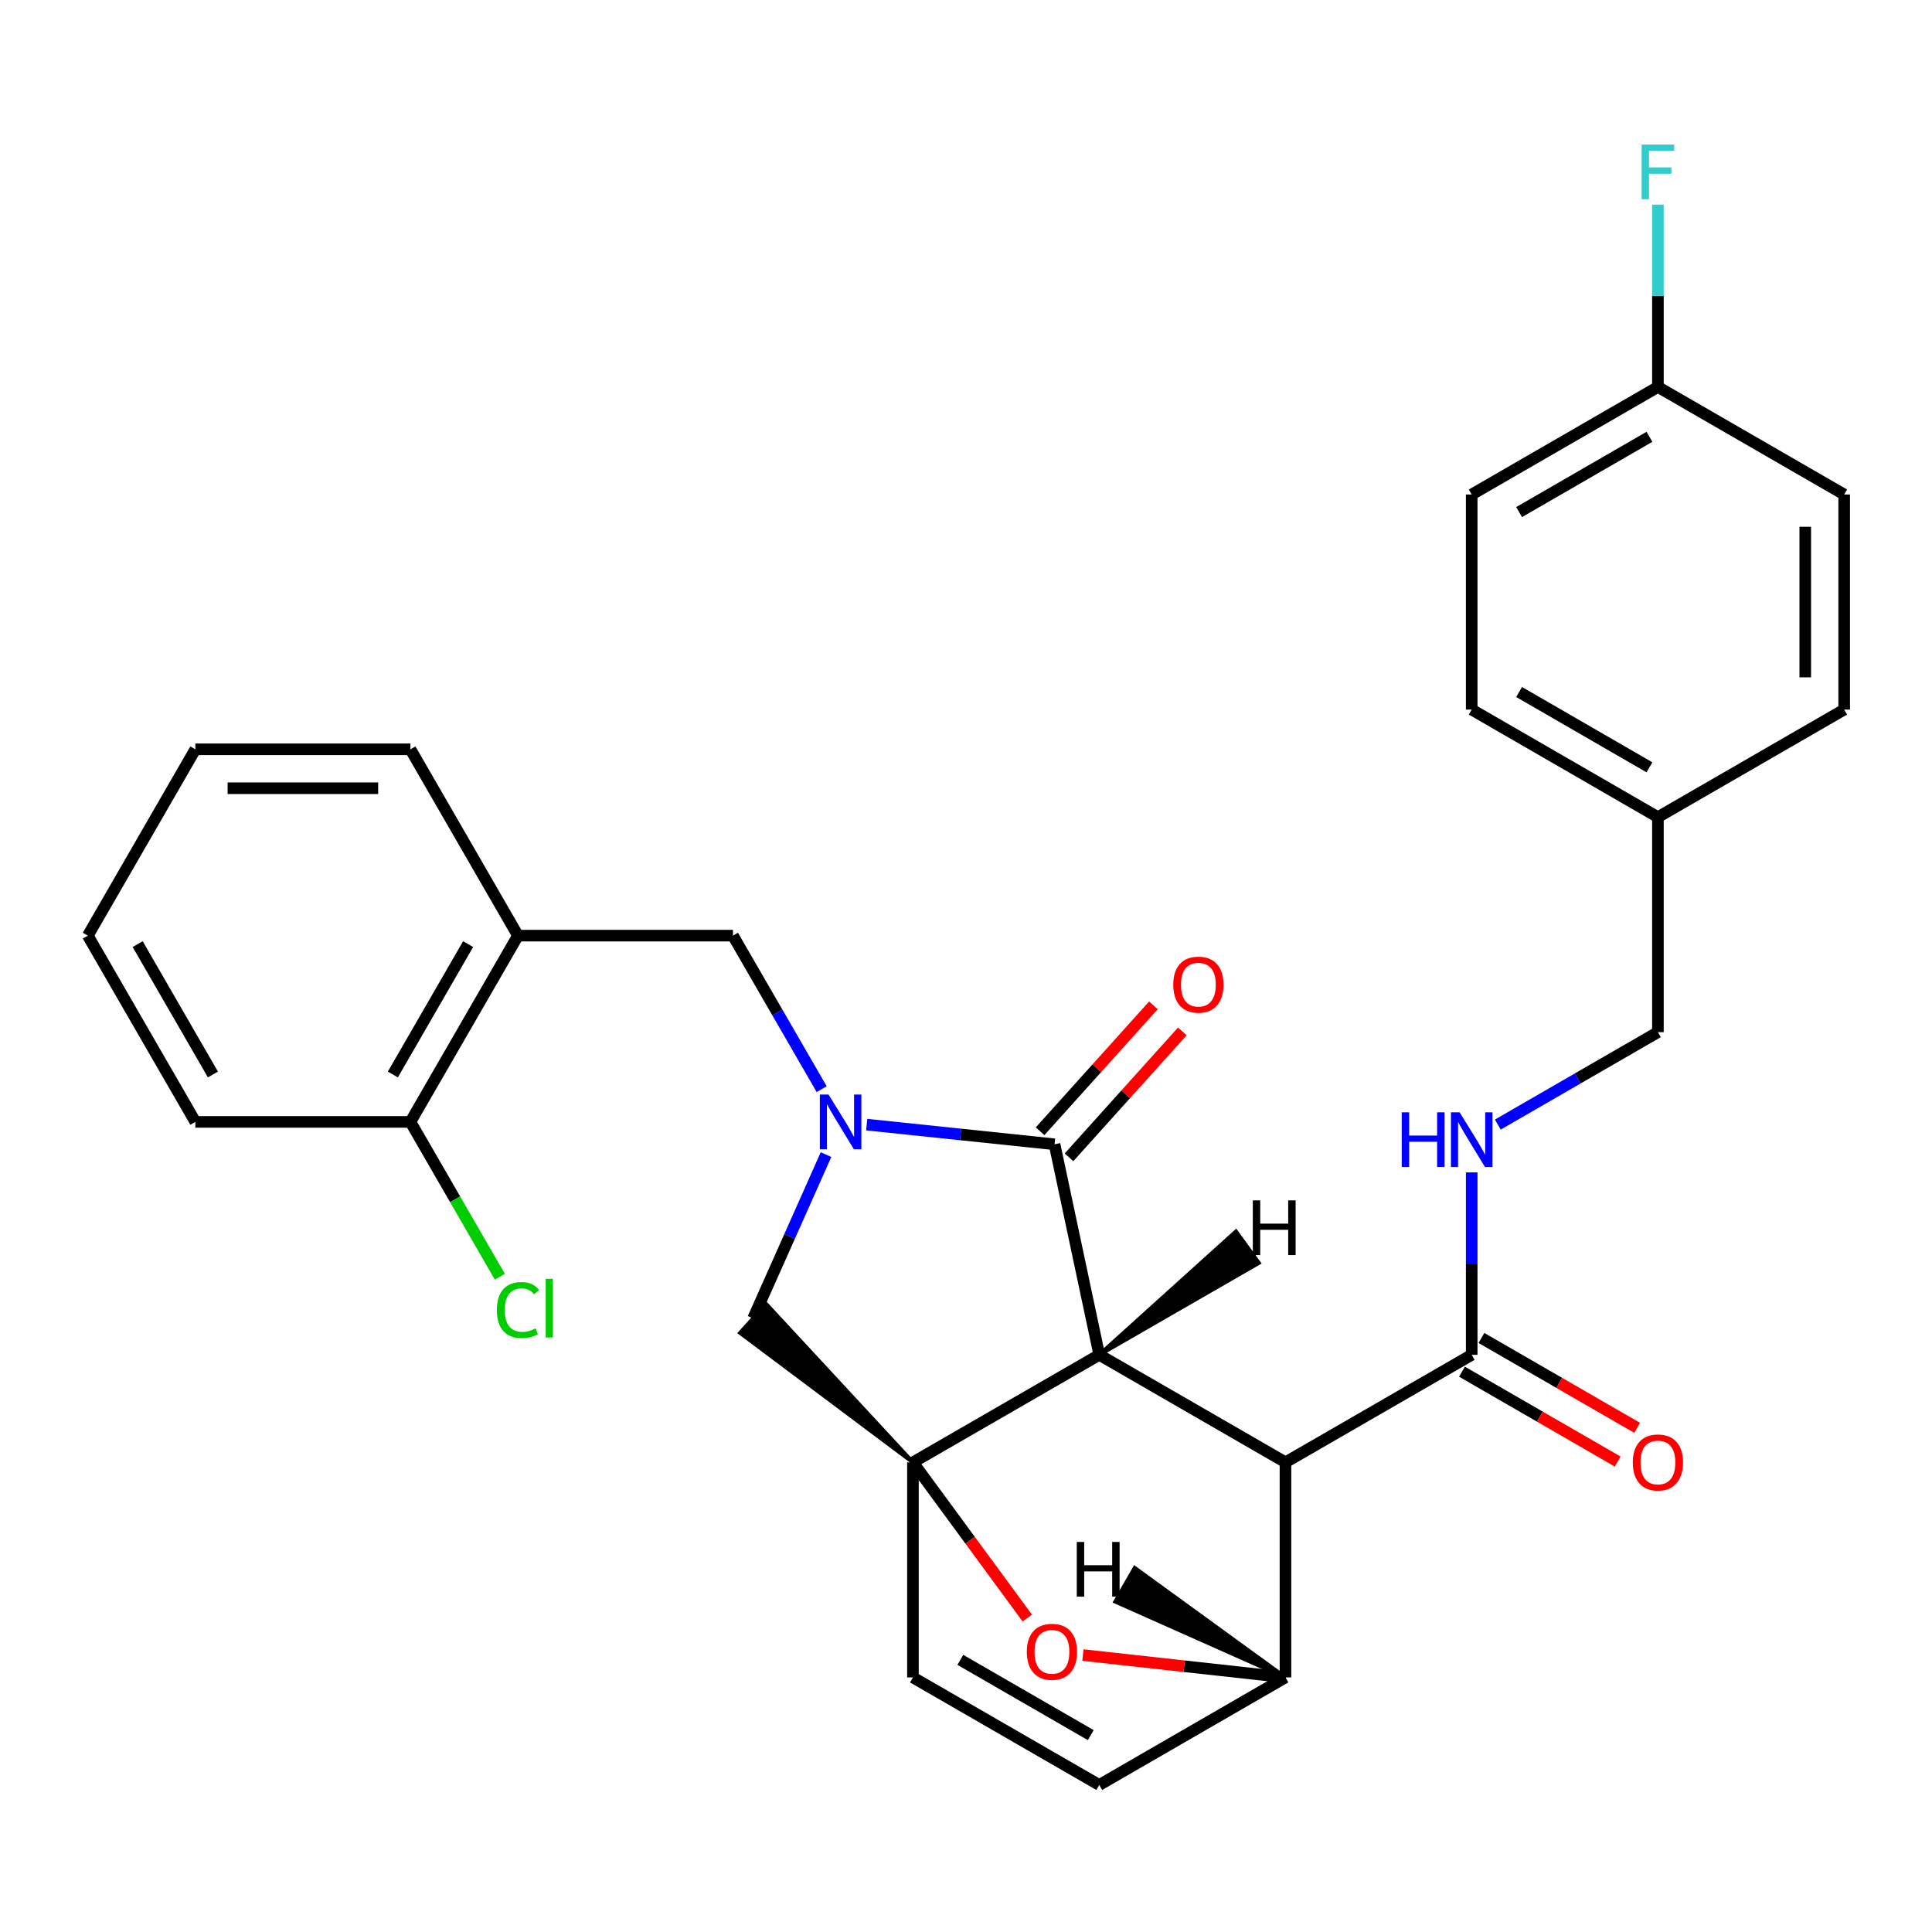 <?xml version='1.0' encoding='iso-8859-1'?>
<svg version='1.1' baseProfile='full'
              xmlns='http://www.w3.org/2000/svg'
                      xmlns:rdkit='http://www.rdkit.org/xml'
                      xmlns:xlink='http://www.w3.org/1999/xlink'
                  xml:space='preserve'
width='1000px' height='1000px' viewBox='0 0 1000 1000'>
<!-- END OF HEADER -->
<rect style='opacity:1.0;fill:#FFFFFF;stroke:none' width='1000' height='1000' x='0' y='0'> </rect>
<path class='bond-0' d='M 568.98,701.256 L 472.533,756.917' style='fill:none;fill-rule:evenodd;stroke:#000000;stroke-width:6px;stroke-linecap:butt;stroke-linejoin:miter;stroke-opacity:1' />
<path class='bond-1' d='M 568.98,701.256 L 665.36,756.884' style='fill:none;fill-rule:evenodd;stroke:#000000;stroke-width:6px;stroke-linecap:butt;stroke-linejoin:miter;stroke-opacity:1' />
<path class='bond-29' d='M 568.98,701.256 L 545.834,592.284' style='fill:none;fill-rule:evenodd;stroke:#000000;stroke-width:6px;stroke-linecap:butt;stroke-linejoin:miter;stroke-opacity:1' />
<path class='bond-34' d='M 568.98,701.256 L 651.574,653.7 L 639.732,637.401 Z' style='fill:#000000;fill-rule:evenodd;fill-opacity:1;stroke:#000000;stroke-width:2px;stroke-linecap:butt;stroke-linejoin:miter;stroke-opacity:1;' />
<path class='bond-4' d='M 425.301,563.745 L 402.339,524.015' style='fill:none;fill-rule:evenodd;stroke:#0000FF;stroke-width:6px;stroke-linecap:butt;stroke-linejoin:miter;stroke-opacity:1' />
<path class='bond-4' d='M 402.339,524.015 L 379.377,484.286' style='fill:none;fill-rule:evenodd;stroke:#000000;stroke-width:6px;stroke-linecap:butt;stroke-linejoin:miter;stroke-opacity:1' />
<path class='bond-23' d='M 427.548,597.632 L 408.673,640.02' style='fill:none;fill-rule:evenodd;stroke:#0000FF;stroke-width:6px;stroke-linecap:butt;stroke-linejoin:miter;stroke-opacity:1' />
<path class='bond-23' d='M 408.673,640.02 L 389.797,682.407' style='fill:none;fill-rule:evenodd;stroke:#000000;stroke-width:6px;stroke-linecap:butt;stroke-linejoin:miter;stroke-opacity:1' />
<path class='bond-28' d='M 448.617,582.105 L 497.226,587.194' style='fill:none;fill-rule:evenodd;stroke:#0000FF;stroke-width:6px;stroke-linecap:butt;stroke-linejoin:miter;stroke-opacity:1' />
<path class='bond-28' d='M 497.226,587.194 L 545.834,592.284' style='fill:none;fill-rule:evenodd;stroke:#000000;stroke-width:6px;stroke-linecap:butt;stroke-linejoin:miter;stroke-opacity:1' />
<path class='bond-30' d='M 472.533,756.917 L 502.133,797.222' style='fill:none;fill-rule:evenodd;stroke:#000000;stroke-width:6px;stroke-linecap:butt;stroke-linejoin:miter;stroke-opacity:1' />
<path class='bond-30' d='M 502.133,797.222 L 531.732,837.528' style='fill:none;fill-rule:evenodd;stroke:#FF0000;stroke-width:6px;stroke-linecap:butt;stroke-linejoin:miter;stroke-opacity:1' />
<path class='bond-31' d='M 472.533,756.917 L 396.538,674.922 L 383.056,689.893 Z' style='fill:#000000;fill-rule:evenodd;fill-opacity:1;stroke:#000000;stroke-width:2px;stroke-linecap:butt;stroke-linejoin:miter;stroke-opacity:1;' />
<path class='bond-32' d='M 472.533,756.917 L 472.533,868.239' style='fill:none;fill-rule:evenodd;stroke:#000000;stroke-width:6px;stroke-linecap:butt;stroke-linejoin:miter;stroke-opacity:1' />
<path class='bond-2' d='M 665.36,756.884 L 665.36,868.217' style='fill:none;fill-rule:evenodd;stroke:#000000;stroke-width:6px;stroke-linecap:butt;stroke-linejoin:miter;stroke-opacity:1' />
<path class='bond-3' d='M 665.36,756.884 L 761.752,701.256' style='fill:none;fill-rule:evenodd;stroke:#000000;stroke-width:6px;stroke-linecap:butt;stroke-linejoin:miter;stroke-opacity:1' />
<path class='bond-5' d='M 665.36,868.217 L 568.98,923.901' style='fill:none;fill-rule:evenodd;stroke:#000000;stroke-width:6px;stroke-linecap:butt;stroke-linejoin:miter;stroke-opacity:1' />
<path class='bond-24' d='M 665.36,868.217 L 612.94,862.436' style='fill:none;fill-rule:evenodd;stroke:#000000;stroke-width:6px;stroke-linecap:butt;stroke-linejoin:miter;stroke-opacity:1' />
<path class='bond-24' d='M 612.94,862.436 L 560.52,856.655' style='fill:none;fill-rule:evenodd;stroke:#FF0000;stroke-width:6px;stroke-linecap:butt;stroke-linejoin:miter;stroke-opacity:1' />
<path class='bond-35' d='M 665.36,868.217 L 587.334,811.553 L 577.264,829.003 Z' style='fill:#000000;fill-rule:evenodd;fill-opacity:1;stroke:#000000;stroke-width:2px;stroke-linecap:butt;stroke-linejoin:miter;stroke-opacity:1;' />
<path class='bond-7' d='M 761.752,701.256 L 761.752,654.045' style='fill:none;fill-rule:evenodd;stroke:#000000;stroke-width:6px;stroke-linecap:butt;stroke-linejoin:miter;stroke-opacity:1' />
<path class='bond-7' d='M 761.752,654.045 L 761.752,606.833' style='fill:none;fill-rule:evenodd;stroke:#0000FF;stroke-width:6px;stroke-linecap:butt;stroke-linejoin:miter;stroke-opacity:1' />
<path class='bond-9' d='M 756.716,709.98 L 797.015,733.24' style='fill:none;fill-rule:evenodd;stroke:#000000;stroke-width:6px;stroke-linecap:butt;stroke-linejoin:miter;stroke-opacity:1' />
<path class='bond-9' d='M 797.015,733.24 L 837.314,756.499' style='fill:none;fill-rule:evenodd;stroke:#FF0000;stroke-width:6px;stroke-linecap:butt;stroke-linejoin:miter;stroke-opacity:1' />
<path class='bond-9' d='M 766.787,692.531 L 807.086,715.791' style='fill:none;fill-rule:evenodd;stroke:#000000;stroke-width:6px;stroke-linecap:butt;stroke-linejoin:miter;stroke-opacity:1' />
<path class='bond-9' d='M 807.086,715.791 L 847.385,739.05' style='fill:none;fill-rule:evenodd;stroke:#FF0000;stroke-width:6px;stroke-linecap:butt;stroke-linejoin:miter;stroke-opacity:1' />
<path class='bond-25' d='M 472.533,868.239 L 568.98,923.901' style='fill:none;fill-rule:evenodd;stroke:#000000;stroke-width:6px;stroke-linecap:butt;stroke-linejoin:miter;stroke-opacity:1' />
<path class='bond-25' d='M 497.071,859.139 L 564.584,898.102' style='fill:none;fill-rule:evenodd;stroke:#000000;stroke-width:6px;stroke-linecap:butt;stroke-linejoin:miter;stroke-opacity:1' />
<path class='bond-6' d='M 379.377,484.286 L 268.099,484.286' style='fill:none;fill-rule:evenodd;stroke:#000000;stroke-width:6px;stroke-linecap:butt;stroke-linejoin:miter;stroke-opacity:1' />
<path class='bond-8' d='M 268.099,484.286 L 212.438,580.689' style='fill:none;fill-rule:evenodd;stroke:#000000;stroke-width:6px;stroke-linecap:butt;stroke-linejoin:miter;stroke-opacity:1' />
<path class='bond-8' d='M 242.303,488.673 L 203.34,556.154' style='fill:none;fill-rule:evenodd;stroke:#000000;stroke-width:6px;stroke-linecap:butt;stroke-linejoin:miter;stroke-opacity:1' />
<path class='bond-19' d='M 268.099,484.286 L 212.438,387.839' style='fill:none;fill-rule:evenodd;stroke:#000000;stroke-width:6px;stroke-linecap:butt;stroke-linejoin:miter;stroke-opacity:1' />
<path class='bond-10' d='M 775.274,582.081 L 816.703,558.16' style='fill:none;fill-rule:evenodd;stroke:#0000FF;stroke-width:6px;stroke-linecap:butt;stroke-linejoin:miter;stroke-opacity:1' />
<path class='bond-10' d='M 816.703,558.16 L 858.132,534.239' style='fill:none;fill-rule:evenodd;stroke:#000000;stroke-width:6px;stroke-linecap:butt;stroke-linejoin:miter;stroke-opacity:1' />
<path class='bond-33' d='M 597.007,520.367 L 567.677,552.956' style='fill:none;fill-rule:evenodd;stroke:#FF0000;stroke-width:6px;stroke-linecap:butt;stroke-linejoin:miter;stroke-opacity:1' />
<path class='bond-33' d='M 567.677,552.956 L 538.346,585.545' style='fill:none;fill-rule:evenodd;stroke:#000000;stroke-width:6px;stroke-linecap:butt;stroke-linejoin:miter;stroke-opacity:1' />
<path class='bond-33' d='M 611.982,533.845 L 582.652,566.434' style='fill:none;fill-rule:evenodd;stroke:#FF0000;stroke-width:6px;stroke-linecap:butt;stroke-linejoin:miter;stroke-opacity:1' />
<path class='bond-33' d='M 582.652,566.434 L 553.321,599.023' style='fill:none;fill-rule:evenodd;stroke:#000000;stroke-width:6px;stroke-linecap:butt;stroke-linejoin:miter;stroke-opacity:1' />
<path class='bond-12' d='M 212.438,580.689 L 235.579,620.768' style='fill:none;fill-rule:evenodd;stroke:#000000;stroke-width:6px;stroke-linecap:butt;stroke-linejoin:miter;stroke-opacity:1' />
<path class='bond-12' d='M 235.579,620.768 L 258.721,660.848' style='fill:none;fill-rule:evenodd;stroke:#00CC00;stroke-width:6px;stroke-linecap:butt;stroke-linejoin:miter;stroke-opacity:1' />
<path class='bond-20' d='M 212.438,580.689 L 101.116,580.689' style='fill:none;fill-rule:evenodd;stroke:#000000;stroke-width:6px;stroke-linecap:butt;stroke-linejoin:miter;stroke-opacity:1' />
<path class='bond-13' d='M 858.132,534.239 L 858.132,422.95' style='fill:none;fill-rule:evenodd;stroke:#000000;stroke-width:6px;stroke-linecap:butt;stroke-linejoin:miter;stroke-opacity:1' />
<path class='bond-11' d='M 858.132,200.294 L 761.752,255.956' style='fill:none;fill-rule:evenodd;stroke:#000000;stroke-width:6px;stroke-linecap:butt;stroke-linejoin:miter;stroke-opacity:1' />
<path class='bond-11' d='M 853.75,226.09 L 786.284,265.053' style='fill:none;fill-rule:evenodd;stroke:#000000;stroke-width:6px;stroke-linecap:butt;stroke-linejoin:miter;stroke-opacity:1' />
<path class='bond-14' d='M 858.132,200.294 L 858.132,153.105' style='fill:none;fill-rule:evenodd;stroke:#000000;stroke-width:6px;stroke-linecap:butt;stroke-linejoin:miter;stroke-opacity:1' />
<path class='bond-14' d='M 858.132,153.105 L 858.132,105.915' style='fill:none;fill-rule:evenodd;stroke:#33CCCC;stroke-width:6px;stroke-linecap:butt;stroke-linejoin:miter;stroke-opacity:1' />
<path class='bond-26' d='M 858.132,200.294 L 954.545,255.956' style='fill:none;fill-rule:evenodd;stroke:#000000;stroke-width:6px;stroke-linecap:butt;stroke-linejoin:miter;stroke-opacity:1' />
<path class='bond-17' d='M 858.132,422.95 L 954.545,367.278' style='fill:none;fill-rule:evenodd;stroke:#000000;stroke-width:6px;stroke-linecap:butt;stroke-linejoin:miter;stroke-opacity:1' />
<path class='bond-18' d='M 858.132,422.95 L 761.752,367.278' style='fill:none;fill-rule:evenodd;stroke:#000000;stroke-width:6px;stroke-linecap:butt;stroke-linejoin:miter;stroke-opacity:1' />
<path class='bond-18' d='M 853.752,397.154 L 786.286,358.183' style='fill:none;fill-rule:evenodd;stroke:#000000;stroke-width:6px;stroke-linecap:butt;stroke-linejoin:miter;stroke-opacity:1' />
<path class='bond-15' d='M 954.545,255.956 L 954.545,367.278' style='fill:none;fill-rule:evenodd;stroke:#000000;stroke-width:6px;stroke-linecap:butt;stroke-linejoin:miter;stroke-opacity:1' />
<path class='bond-15' d='M 934.399,272.654 L 934.399,350.58' style='fill:none;fill-rule:evenodd;stroke:#000000;stroke-width:6px;stroke-linecap:butt;stroke-linejoin:miter;stroke-opacity:1' />
<path class='bond-16' d='M 761.752,255.956 L 761.752,367.278' style='fill:none;fill-rule:evenodd;stroke:#000000;stroke-width:6px;stroke-linecap:butt;stroke-linejoin:miter;stroke-opacity:1' />
<path class='bond-21' d='M 212.438,387.839 L 101.116,387.839' style='fill:none;fill-rule:evenodd;stroke:#000000;stroke-width:6px;stroke-linecap:butt;stroke-linejoin:miter;stroke-opacity:1' />
<path class='bond-21' d='M 195.74,407.986 L 117.814,407.986' style='fill:none;fill-rule:evenodd;stroke:#000000;stroke-width:6px;stroke-linecap:butt;stroke-linejoin:miter;stroke-opacity:1' />
<path class='bond-27' d='M 101.116,580.689 L 45.455,484.286' style='fill:none;fill-rule:evenodd;stroke:#000000;stroke-width:6px;stroke-linecap:butt;stroke-linejoin:miter;stroke-opacity:1' />
<path class='bond-27' d='M 110.214,556.154 L 71.251,488.673' style='fill:none;fill-rule:evenodd;stroke:#000000;stroke-width:6px;stroke-linecap:butt;stroke-linejoin:miter;stroke-opacity:1' />
<path class='bond-22' d='M 101.116,387.839 L 45.455,484.286' style='fill:none;fill-rule:evenodd;stroke:#000000;stroke-width:6px;stroke-linecap:butt;stroke-linejoin:miter;stroke-opacity:1' />
<path  class='atom-1' d='M 428.834 566.529
L 438.114 581.529
Q 439.034 583.009, 440.514 585.689
Q 441.994 588.369, 442.074 588.529
L 442.074 566.529
L 445.834 566.529
L 445.834 594.849
L 441.954 594.849
L 431.994 578.449
Q 430.834 576.529, 429.594 574.329
Q 428.394 572.129, 428.034 571.449
L 428.034 594.849
L 424.354 594.849
L 424.354 566.529
L 428.834 566.529
' fill='#0000FF'/>
<path  class='atom-5' d='M 531.48 854.967
Q 531.48 848.167, 534.84 844.367
Q 538.2 840.567, 544.48 840.567
Q 550.76 840.567, 554.12 844.367
Q 557.48 848.167, 557.48 854.967
Q 557.48 861.847, 554.08 865.767
Q 550.68 869.647, 544.48 869.647
Q 538.24 869.647, 534.84 865.767
Q 531.48 861.887, 531.48 854.967
M 544.48 866.447
Q 548.8 866.447, 551.12 863.567
Q 553.48 860.647, 553.48 854.967
Q 553.48 849.407, 551.12 846.607
Q 548.8 843.767, 544.48 843.767
Q 540.16 843.767, 537.8 846.567
Q 535.48 849.367, 535.48 854.967
Q 535.48 860.687, 537.8 863.567
Q 540.16 866.447, 544.48 866.447
' fill='#FF0000'/>
<path  class='atom-12' d='M 725.532 575.729
L 729.372 575.729
L 729.372 587.769
L 743.852 587.769
L 743.852 575.729
L 747.692 575.729
L 747.692 604.049
L 743.852 604.049
L 743.852 590.969
L 729.372 590.969
L 729.372 604.049
L 725.532 604.049
L 725.532 575.729
' fill='#0000FF'/>
<path  class='atom-12' d='M 755.492 575.729
L 764.772 590.729
Q 765.692 592.209, 767.172 594.889
Q 768.652 597.569, 768.732 597.729
L 768.732 575.729
L 772.492 575.729
L 772.492 604.049
L 768.612 604.049
L 758.652 587.649
Q 757.492 585.729, 756.252 583.529
Q 755.052 581.329, 754.692 580.649
L 754.692 604.049
L 751.012 604.049
L 751.012 575.729
L 755.492 575.729
' fill='#0000FF'/>
<path  class='atom-13' d='M 607.276 509.65
Q 607.276 502.85, 610.636 499.05
Q 613.996 495.25, 620.276 495.25
Q 626.556 495.25, 629.916 499.05
Q 633.276 502.85, 633.276 509.65
Q 633.276 516.53, 629.876 520.45
Q 626.476 524.33, 620.276 524.33
Q 614.036 524.33, 610.636 520.45
Q 607.276 516.57, 607.276 509.65
M 620.276 521.13
Q 624.596 521.13, 626.916 518.25
Q 629.276 515.33, 629.276 509.65
Q 629.276 504.09, 626.916 501.29
Q 624.596 498.45, 620.276 498.45
Q 615.956 498.45, 613.596 501.25
Q 611.276 504.05, 611.276 509.65
Q 611.276 515.37, 613.596 518.25
Q 615.956 521.13, 620.276 521.13
' fill='#FF0000'/>
<path  class='atom-15' d='M 845.132 756.964
Q 845.132 750.164, 848.492 746.364
Q 851.852 742.564, 858.132 742.564
Q 864.412 742.564, 867.772 746.364
Q 871.132 750.164, 871.132 756.964
Q 871.132 763.844, 867.732 767.764
Q 864.332 771.644, 858.132 771.644
Q 851.892 771.644, 848.492 767.764
Q 845.132 763.884, 845.132 756.964
M 858.132 768.444
Q 862.452 768.444, 864.772 765.564
Q 867.132 762.644, 867.132 756.964
Q 867.132 751.404, 864.772 748.604
Q 862.452 745.764, 858.132 745.764
Q 853.812 745.764, 851.452 748.564
Q 849.132 751.364, 849.132 756.964
Q 849.132 762.684, 851.452 765.564
Q 853.812 768.444, 858.132 768.444
' fill='#FF0000'/>
<path  class='atom-18' d='M 257.179 678.071
Q 257.179 671.031, 260.459 667.351
Q 263.779 663.631, 270.059 663.631
Q 275.899 663.631, 279.019 667.751
L 276.379 669.911
Q 274.099 666.911, 270.059 666.911
Q 265.779 666.911, 263.499 669.791
Q 261.259 672.631, 261.259 678.071
Q 261.259 683.671, 263.579 686.551
Q 265.939 689.431, 270.499 689.431
Q 273.619 689.431, 277.259 687.551
L 278.379 690.551
Q 276.899 691.511, 274.659 692.071
Q 272.419 692.631, 269.939 692.631
Q 263.779 692.631, 260.459 688.871
Q 257.179 685.111, 257.179 678.071
' fill='#00CC00'/>
<path  class='atom-18' d='M 282.459 661.911
L 286.139 661.911
L 286.139 692.271
L 282.459 692.271
L 282.459 661.911
' fill='#00CC00'/>
<path  class='atom-20' d='M 849.712 74.812
L 866.552 74.812
L 866.552 78.052
L 853.512 78.052
L 853.512 86.652
L 865.112 86.652
L 865.112 89.932
L 853.512 89.932
L 853.512 103.132
L 849.712 103.132
L 849.712 74.812
' fill='#33CCCC'/>
<path  class='atom-30' d='M 648.451 621.307
L 652.291 621.307
L 652.291 633.347
L 666.771 633.347
L 666.771 621.307
L 670.611 621.307
L 670.611 649.627
L 666.771 649.627
L 666.771 636.547
L 652.291 636.547
L 652.291 649.627
L 648.451 649.627
L 648.451 621.307
' fill='#000000'/>
<path  class='atom-31' d='M 557.341 798.108
L 561.181 798.108
L 561.181 810.148
L 575.661 810.148
L 575.661 798.108
L 579.501 798.108
L 579.501 826.428
L 575.661 826.428
L 575.661 813.348
L 561.181 813.348
L 561.181 826.428
L 557.341 826.428
L 557.341 798.108
' fill='#000000'/>
</svg>
